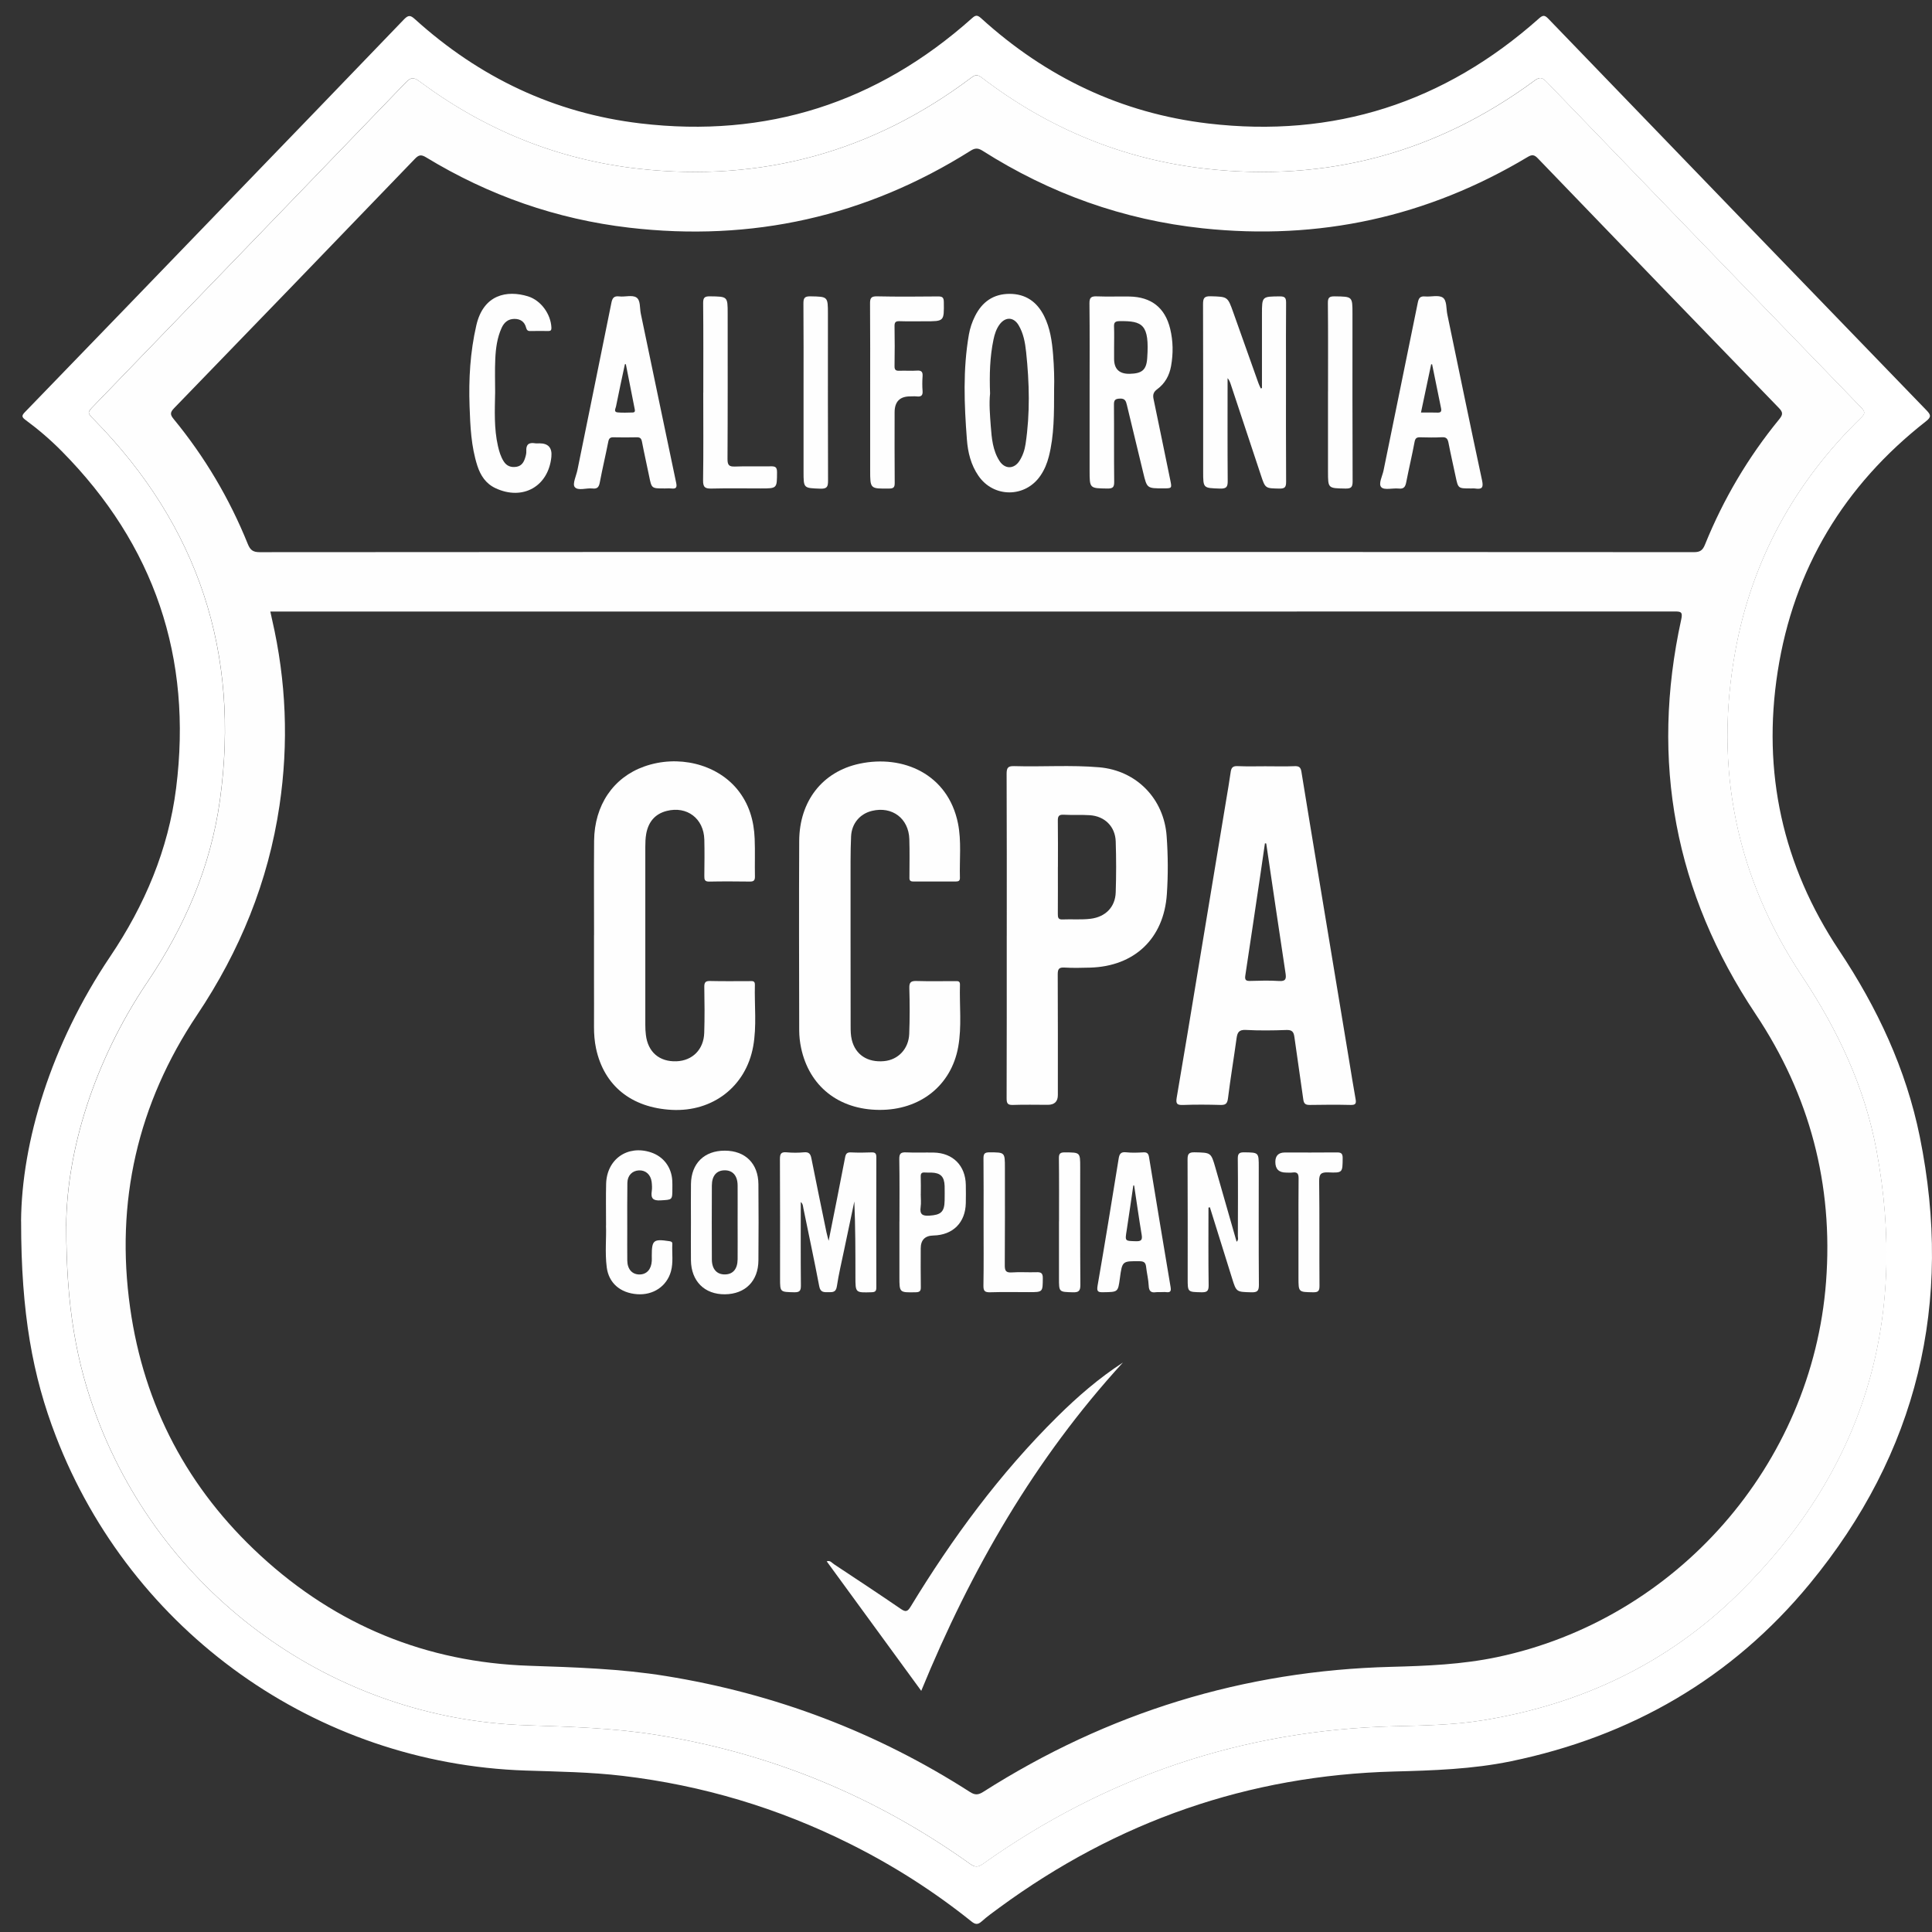 <svg width="81" height="81" viewBox="0 0 81 81" fill="none" xmlns="http://www.w3.org/2000/svg">
<rect x="0" y="0" width="81" height="81" fill="#333333" stroke="none"/>
<path d="M0.883 51.201C0.908 47.89 2.129 43.801 4.616 40.108C6.067 37.954 7.059 35.618 7.384 33.042C8.074 27.569 6.476 22.848 2.59 18.918C2.118 18.44 1.609 18.004 1.069 17.606C0.908 17.487 0.902 17.425 1.044 17.279C3.864 14.369 6.677 11.452 9.49 8.537C11.973 5.965 14.457 3.397 16.933 0.817C17.122 0.621 17.209 0.633 17.401 0.808C20.097 3.245 23.237 4.746 26.85 5.174C32.136 5.801 36.773 4.313 40.746 0.769C40.892 0.638 40.967 0.613 41.13 0.761C43.841 3.227 47.005 4.746 50.651 5.177C55.927 5.799 60.553 4.306 64.519 0.777C64.685 0.629 64.76 0.624 64.916 0.787C70.195 6.262 75.478 11.734 80.767 17.2C80.951 17.39 80.984 17.478 80.747 17.663C77.314 20.352 75.201 23.848 74.53 28.156C73.874 32.368 74.737 36.289 77.104 39.844C78.707 42.25 79.912 44.821 80.488 47.657C81.901 54.627 80.395 60.916 75.869 66.407C72.607 70.365 68.38 72.8 63.356 73.84C61.739 74.175 60.096 74.228 58.45 74.271C52.338 74.433 46.83 76.362 41.904 79.975C41.65 80.162 41.392 80.345 41.159 80.554C40.996 80.7 40.893 80.69 40.727 80.557C39.147 79.291 37.448 78.208 35.636 77.304C32.627 75.801 29.451 74.85 26.109 74.454C24.754 74.293 23.396 74.276 22.036 74.231C13.258 73.94 5.505 68.42 2.343 60.217C1.37 57.696 0.883 55.063 0.885 51.201H0.883ZM2.776 51.395C2.772 54.792 3.205 57.164 4.072 59.453C6.919 66.967 14.036 72.066 22.062 72.332C23.889 72.393 25.712 72.445 27.522 72.735C32.329 73.506 36.708 75.315 40.666 78.142C40.871 78.288 40.996 78.294 41.209 78.143C46.37 74.478 52.109 72.536 58.443 72.374C59.682 72.342 60.92 72.324 62.146 72.127C66.257 71.466 69.882 69.762 72.855 66.846C78.112 61.69 80.025 55.433 78.667 48.204C78.171 45.563 77.042 43.171 75.554 40.934C72.786 36.772 71.855 32.2 72.753 27.29C73.45 23.479 75.241 20.224 78.017 17.519C78.169 17.37 78.224 17.289 78.043 17.101C73.634 12.549 69.232 7.991 64.835 3.427C64.654 3.241 64.552 3.218 64.329 3.382C60.228 6.404 55.639 7.64 50.576 7.076C47.078 6.686 43.941 5.384 41.15 3.247C40.975 3.113 40.881 3.134 40.718 3.257C36.581 6.368 31.935 7.646 26.792 7.076C23.391 6.699 20.325 5.451 17.584 3.41C17.333 3.222 17.215 3.246 17.007 3.462C12.653 7.982 8.293 12.495 3.932 17.01C3.649 17.303 3.654 17.298 3.946 17.598C8.317 22.053 10.076 27.385 9.217 33.557C8.831 36.33 7.746 38.846 6.18 41.168C3.907 44.541 2.795 48.277 2.773 51.394L2.776 51.395Z" fill="white"/>
<path d="M2.777 51.395C2.799 48.278 3.912 44.542 6.185 41.169C7.75 38.847 8.835 36.331 9.221 33.559C10.081 27.388 8.321 22.056 3.95 17.599C3.657 17.3 3.652 17.305 3.936 17.011C8.296 12.496 12.658 7.983 17.011 3.463C17.219 3.247 17.337 3.223 17.588 3.411C20.329 5.452 23.395 6.7 26.796 7.077C31.939 7.647 36.585 6.367 40.722 3.258C40.885 3.136 40.978 3.115 41.154 3.248C43.946 5.383 47.084 6.687 50.58 7.077C55.642 7.641 60.232 6.405 64.334 3.383C64.556 3.219 64.659 3.242 64.839 3.428C69.237 7.991 73.638 12.55 78.047 17.102C78.228 17.289 78.174 17.371 78.021 17.52C75.244 20.225 73.453 23.48 72.757 27.291C71.859 32.202 72.791 36.773 75.559 40.936C77.046 43.174 78.175 45.566 78.671 48.205C80.03 55.434 78.117 61.691 72.86 66.847C69.887 69.763 66.261 71.467 62.15 72.128C60.924 72.325 59.685 72.343 58.447 72.375C52.114 72.536 46.374 74.479 41.214 78.144C41.002 78.296 40.875 78.288 40.67 78.143C36.711 75.316 32.334 73.507 27.526 72.736C25.716 72.446 23.892 72.394 22.066 72.333C14.039 72.067 6.922 66.968 4.076 59.454C3.209 57.164 2.775 54.793 2.78 51.396L2.777 51.395ZM11.334 25.642C11.363 25.774 11.383 25.873 11.406 25.971C12.002 28.552 12.106 31.155 11.718 33.773C11.247 36.963 10.058 39.87 8.264 42.55C5.768 46.28 4.83 50.391 5.456 54.833C6.035 58.942 7.878 62.418 10.928 65.224C14.102 68.145 17.87 69.693 22.188 69.838C24.106 69.902 26.022 69.961 27.921 70.269C32.504 71.01 36.755 72.62 40.663 75.128C40.874 75.264 41.011 75.259 41.221 75.126C46.44 71.805 52.14 70.041 58.328 69.883C59.821 69.844 61.306 69.784 62.775 69.474C70.283 67.891 75.976 61.415 76.558 53.74C76.866 49.666 75.874 45.918 73.604 42.515C70.219 37.441 69.181 31.922 70.487 25.968C70.558 25.647 70.463 25.636 70.201 25.636C50.724 25.641 31.246 25.64 11.768 25.64H11.334V25.642ZM40.923 23.142C50.956 23.142 60.989 23.142 71.022 23.149C71.274 23.149 71.385 23.073 71.48 22.838C72.253 20.927 73.291 19.169 74.598 17.573C74.747 17.389 74.76 17.29 74.586 17.11C71.208 13.624 67.838 10.133 64.471 6.635C64.319 6.478 64.225 6.477 64.046 6.583C59.841 9.101 55.296 10.089 50.425 9.572C47.093 9.217 44.019 8.115 41.194 6.32C41.002 6.199 40.877 6.202 40.687 6.323C36.3 9.085 31.52 10.145 26.382 9.546C23.333 9.191 20.489 8.193 17.863 6.596C17.656 6.47 17.554 6.492 17.392 6.662C14.033 10.152 10.668 13.636 7.298 17.114C7.124 17.294 7.132 17.388 7.283 17.571C8.585 19.156 9.621 20.904 10.389 22.807C10.492 23.061 10.605 23.15 10.887 23.15C20.899 23.141 30.912 23.142 40.924 23.142H40.923Z" fill="#FEFEFE"/>
<path d="M53.1 32.127C53.496 32.127 53.892 32.138 54.287 32.122C54.472 32.114 54.535 32.185 54.562 32.353C54.787 33.743 55.017 35.133 55.247 36.522C55.684 39.161 56.121 41.799 56.559 44.438C56.651 44.988 56.735 45.539 56.835 46.087C56.87 46.279 56.818 46.33 56.626 46.325C56.057 46.312 55.488 46.315 54.92 46.325C54.748 46.327 54.668 46.287 54.642 46.101C54.524 45.228 54.387 44.357 54.269 43.482C54.24 43.268 54.177 43.174 53.934 43.183C53.367 43.204 52.797 43.211 52.229 43.181C51.944 43.166 51.878 43.286 51.844 43.527C51.729 44.37 51.587 45.21 51.483 46.054C51.453 46.289 51.368 46.331 51.16 46.325C50.644 46.311 50.124 46.306 49.608 46.326C49.351 46.336 49.289 46.282 49.334 46.018C49.638 44.251 49.928 42.481 50.221 40.711C50.617 38.322 51.012 35.933 51.408 33.544C51.473 33.154 51.541 32.764 51.596 32.373C51.621 32.194 51.679 32.11 51.883 32.12C52.288 32.139 52.694 32.126 53.1 32.126V32.127ZM53.086 35.364C53.068 35.361 53.051 35.359 53.033 35.356C52.972 35.774 52.913 36.19 52.851 36.608C52.639 38.039 52.427 39.471 52.21 40.901C52.184 41.078 52.229 41.131 52.408 41.126C52.813 41.115 53.221 41.102 53.624 41.129C53.91 41.148 53.932 41.035 53.896 40.799C53.622 38.988 53.355 37.176 53.087 35.364H53.086Z" fill="#FEFEFE"/>
<path d="M35.66 39.241C35.66 40.501 35.659 41.759 35.663 43.018C35.663 43.21 35.666 43.408 35.711 43.592C35.863 44.223 36.376 44.554 37.069 44.488C37.658 44.432 38.096 43.975 38.12 43.342C38.144 42.703 38.143 42.062 38.124 41.423C38.117 41.172 38.202 41.123 38.431 41.129C38.968 41.145 39.508 41.134 40.045 41.134C40.148 41.134 40.252 41.12 40.247 41.28C40.221 42.152 40.329 43.031 40.173 43.894C39.881 45.515 38.572 46.545 36.865 46.533C35.165 46.523 33.926 45.544 33.586 43.932C33.536 43.695 33.508 43.45 33.507 43.207C33.502 40.558 33.494 37.907 33.507 35.258C33.515 33.587 34.479 32.349 36.038 32.018C37.856 31.631 39.746 32.45 40.164 34.521C40.315 35.274 40.223 36.04 40.245 36.8C40.249 36.923 40.192 36.957 40.082 36.957C39.482 36.955 38.883 36.954 38.285 36.957C38.106 36.959 38.129 36.843 38.129 36.733C38.129 36.215 38.141 35.697 38.124 35.18C38.096 34.31 37.403 33.793 36.56 33.996C36.061 34.116 35.707 34.516 35.682 35.068C35.651 35.737 35.663 36.408 35.66 37.078C35.657 37.799 35.66 38.52 35.66 39.24V39.241Z" fill="#FEFEFE"/>
<path d="M24.906 39.209C24.906 37.889 24.897 36.57 24.908 35.25C24.922 33.757 25.714 32.596 27.009 32.136C28.421 31.634 30.027 32.025 30.903 33.084C31.402 33.688 31.611 34.399 31.64 35.167C31.661 35.694 31.64 36.223 31.651 36.75C31.653 36.91 31.6 36.962 31.441 36.96C30.872 36.953 30.303 36.949 29.736 36.961C29.543 36.965 29.528 36.877 29.529 36.724C29.535 36.216 29.542 35.708 29.529 35.2C29.506 34.316 28.802 33.782 27.951 33.999C27.456 34.125 27.182 34.466 27.093 34.958C27.061 35.137 27.055 35.321 27.055 35.504C27.052 37.99 27.052 40.479 27.055 42.966C27.055 43.108 27.061 43.25 27.079 43.391C27.165 44.109 27.643 44.519 28.357 44.495C29.029 44.472 29.504 44.003 29.525 43.301C29.546 42.662 29.539 42.021 29.528 41.383C29.524 41.184 29.579 41.123 29.779 41.129C30.328 41.143 30.876 41.134 31.424 41.134C31.534 41.134 31.654 41.106 31.649 41.289C31.626 42.151 31.732 43.02 31.577 43.873C31.272 45.553 29.878 46.622 28.166 46.532C26.467 46.443 25.323 45.517 24.989 43.955C24.926 43.656 24.903 43.353 24.904 43.047C24.908 42.407 24.904 41.767 24.904 41.127C24.904 40.487 24.904 39.848 24.904 39.208L24.906 39.209Z" fill="#FEFEFE"/>
<path d="M42.209 39.228C42.209 36.964 42.213 34.7 42.203 32.435C42.203 32.181 42.269 32.113 42.522 32.12C43.709 32.155 44.898 32.067 46.083 32.169C47.648 32.303 48.799 33.485 48.912 35.053C48.971 35.864 48.976 36.678 48.921 37.488C48.796 39.349 47.56 40.519 45.696 40.568C45.34 40.577 44.983 40.587 44.629 40.565C44.393 40.551 44.345 40.631 44.346 40.855C44.355 42.54 44.351 44.225 44.351 45.911C44.351 46.183 44.21 46.32 43.928 46.32C43.441 46.32 42.953 46.307 42.466 46.325C42.244 46.332 42.203 46.256 42.203 46.051C42.211 43.776 42.208 41.502 42.208 39.227L42.209 39.228ZM44.352 36.342C44.352 37.002 44.355 37.662 44.35 38.322C44.35 38.463 44.364 38.556 44.541 38.548C44.936 38.531 45.334 38.568 45.728 38.519C46.347 38.441 46.757 38.032 46.777 37.412C46.8 36.702 46.8 35.99 46.777 35.28C46.757 34.653 46.318 34.219 45.693 34.178C45.329 34.154 44.962 34.178 44.597 34.158C44.383 34.145 44.346 34.234 44.35 34.422C44.359 35.062 44.354 35.702 44.354 36.342H44.352Z" fill="#FEFEFE"/>
<path d="M38.623 70.889C37.278 69.046 35.971 67.255 34.66 65.46C34.805 65.406 34.876 65.522 34.961 65.578C35.9 66.199 36.84 66.819 37.768 67.455C37.968 67.593 38.05 67.57 38.174 67.367C39.93 64.478 41.924 61.772 44.334 59.389C45.177 58.555 46.07 57.781 47.078 57.126C43.388 61.157 40.708 65.806 38.623 70.891V70.889Z" fill="#FEFEFE"/>
<path d="M34.742 52.017C34.982 50.811 35.213 49.672 35.43 48.531C35.46 48.367 35.511 48.308 35.677 48.315C35.962 48.328 36.246 48.327 36.531 48.315C36.684 48.309 36.741 48.348 36.741 48.514C36.736 50.333 36.736 52.149 36.741 53.967C36.741 54.121 36.706 54.173 36.541 54.178C35.864 54.198 35.864 54.206 35.864 53.534C35.864 52.483 35.864 51.431 35.818 50.372C35.675 51.051 35.532 51.73 35.389 52.411C35.284 52.916 35.163 53.42 35.086 53.93C35.048 54.182 34.914 54.176 34.73 54.176C34.541 54.176 34.397 54.19 34.347 53.929C34.139 52.835 33.904 51.744 33.681 50.652C33.663 50.565 33.665 50.472 33.573 50.395C33.573 51.57 33.566 52.732 33.578 53.893C33.58 54.119 33.524 54.184 33.295 54.179C32.706 54.165 32.704 54.178 32.704 53.596C32.704 51.931 32.708 50.266 32.699 48.601C32.699 48.384 32.736 48.289 32.976 48.311C33.217 48.334 33.465 48.334 33.706 48.311C33.915 48.291 33.981 48.376 34.018 48.564C34.223 49.597 34.437 50.63 34.649 51.66C34.669 51.758 34.699 51.853 34.739 52.014L34.742 52.017Z" fill="#FEFEFE"/>
<path d="M50.666 50.628C50.666 51.714 50.657 52.8 50.673 53.886C50.676 54.137 50.595 54.184 50.367 54.179C49.794 54.166 49.794 54.176 49.794 53.61C49.794 51.946 49.798 50.28 49.789 48.616C49.788 48.385 49.837 48.306 50.085 48.311C50.77 48.327 50.772 48.314 50.958 48.962C51.254 49.991 51.547 51.02 51.846 52.061C51.938 51.979 51.896 51.887 51.898 51.81C51.901 50.733 51.907 49.658 51.895 48.582C51.893 48.368 51.949 48.31 52.163 48.312C52.774 48.321 52.774 48.311 52.774 48.935C52.774 50.579 52.767 52.224 52.78 53.868C52.782 54.127 52.709 54.187 52.46 54.18C51.834 54.162 51.836 54.175 51.653 53.587C51.344 52.596 51.035 51.606 50.725 50.615C50.707 50.62 50.688 50.624 50.67 50.629L50.666 50.628Z" fill="#FEFEFE"/>
<path d="M28.968 51.253C28.968 50.715 28.961 50.178 28.969 49.639C28.982 48.774 29.529 48.24 30.388 48.242C31.245 48.243 31.79 48.779 31.797 49.648C31.806 50.713 31.806 51.779 31.797 52.844C31.791 53.711 31.244 54.255 30.393 54.264C29.538 54.272 28.978 53.715 28.968 52.835C28.961 52.307 28.968 51.78 28.968 51.252V51.253ZM30.925 51.276C30.925 50.749 30.929 50.221 30.925 49.694C30.921 49.29 30.718 49.063 30.382 49.066C30.044 49.068 29.847 49.292 29.845 49.702C29.84 50.736 29.84 51.77 29.845 52.804C29.847 53.208 30.052 53.434 30.39 53.431C30.729 53.429 30.921 53.205 30.925 52.797C30.93 52.29 30.925 51.782 30.925 51.276Z" fill="#FEFEFE"/>
<path d="M48.656 54.174C48.595 54.174 48.533 54.167 48.473 54.175C48.256 54.211 48.17 54.131 48.16 53.903C48.148 53.641 48.081 53.382 48.052 53.12C48.033 52.956 47.983 52.881 47.791 52.878C47.05 52.87 47.05 52.863 46.951 53.597C46.872 54.175 46.872 54.168 46.259 54.177C46.041 54.181 45.972 54.158 46.017 53.9C46.324 52.134 46.611 50.366 46.897 48.596C46.928 48.399 46.971 48.284 47.211 48.31C47.451 48.337 47.698 48.326 47.941 48.313C48.097 48.305 48.15 48.368 48.174 48.515C48.471 50.333 48.773 52.151 49.079 53.969C49.105 54.129 49.069 54.194 48.901 54.174C48.821 54.164 48.739 54.173 48.657 54.173L48.656 54.174ZM47.549 49.703C47.538 49.703 47.526 49.7 47.515 49.699C47.422 50.326 47.334 50.955 47.237 51.582C47.164 52.039 47.158 52.026 47.62 52.039C47.831 52.044 47.903 52 47.866 51.774C47.751 51.086 47.654 50.394 47.55 49.704L47.549 49.703Z" fill="#FEFEFE"/>
<path d="M25.409 51.379C25.409 50.712 25.398 50.174 25.412 49.637C25.438 48.601 26.305 47.993 27.284 48.312C27.81 48.483 28.15 48.926 28.185 49.491C28.193 49.602 28.189 49.714 28.189 49.826C28.189 50.319 28.189 50.296 27.697 50.326C27.379 50.346 27.28 50.244 27.325 49.943C27.344 49.815 27.336 49.677 27.32 49.548C27.28 49.242 27.067 49.057 26.789 49.069C26.508 49.082 26.308 49.28 26.303 49.59C26.293 50.23 26.299 50.868 26.298 51.508C26.298 51.955 26.294 52.402 26.299 52.847C26.304 53.215 26.505 53.436 26.816 53.433C27.114 53.429 27.306 53.217 27.326 52.866C27.33 52.795 27.326 52.724 27.326 52.653C27.326 51.992 27.395 51.936 28.058 52.036C28.142 52.049 28.192 52.065 28.187 52.158C28.168 52.541 28.235 52.93 28.128 53.308C27.952 53.929 27.386 54.31 26.71 54.26C26.006 54.208 25.523 53.793 25.438 53.134C25.357 52.508 25.429 51.877 25.406 51.377L25.409 51.379Z" fill="#FEFEFE"/>
<path d="M37.71 51.215C37.71 50.342 37.718 49.468 37.703 48.595C37.7 48.357 37.772 48.304 37.994 48.314C38.379 48.333 38.766 48.314 39.152 48.322C39.953 48.34 40.476 48.869 40.492 49.672C40.497 49.926 40.497 50.18 40.492 50.434C40.478 51.256 39.954 51.781 39.135 51.799C38.78 51.806 38.602 51.987 38.602 52.341C38.602 52.879 38.596 53.417 38.606 53.956C38.61 54.127 38.56 54.177 38.386 54.179C37.708 54.191 37.708 54.198 37.708 53.531C37.708 52.759 37.708 51.987 37.708 51.215H37.71ZM38.603 50.061C38.603 50.244 38.624 50.429 38.598 50.608C38.556 50.907 38.667 50.985 38.959 50.967C39.448 50.937 39.596 50.812 39.604 50.333C39.606 50.13 39.609 49.928 39.604 49.725C39.591 49.33 39.436 49.174 39.048 49.161C38.956 49.158 38.865 49.167 38.775 49.158C38.641 49.146 38.598 49.199 38.602 49.331C38.611 49.574 38.605 49.817 38.605 50.061H38.603Z" fill="#FEFEFE"/>
<path d="M41.237 51.249C41.237 50.355 41.242 49.461 41.233 48.569C41.231 48.373 41.28 48.312 41.483 48.312C42.131 48.315 42.131 48.306 42.131 48.959C42.131 50.32 42.136 51.679 42.126 53.04C42.124 53.267 42.165 53.365 42.419 53.347C42.763 53.323 43.11 53.35 43.454 53.338C43.639 53.332 43.721 53.368 43.72 53.585C43.715 54.174 43.728 54.174 43.134 54.174C42.595 54.174 42.057 54.162 41.52 54.179C41.298 54.185 41.226 54.136 41.231 53.898C41.246 53.015 41.237 52.132 41.237 51.249Z" fill="#FEFEFE"/>
<path d="M54.44 51.64C54.44 50.899 54.435 50.158 54.444 49.417C54.446 49.227 54.406 49.128 54.195 49.158C54.106 49.171 54.012 49.161 53.921 49.161C53.619 49.161 53.469 49.013 53.469 48.717C53.469 48.452 53.602 48.319 53.87 48.319C54.591 48.319 55.312 48.324 56.032 48.316C56.217 48.313 56.295 48.346 56.292 48.558C56.286 49.161 56.296 49.178 55.69 49.153C55.391 49.142 55.302 49.212 55.306 49.529C55.326 50.99 55.309 52.453 55.32 53.914C55.321 54.131 55.26 54.183 55.049 54.179C54.439 54.169 54.439 54.179 54.439 53.559C54.439 52.919 54.439 52.279 54.439 51.64H54.44Z" fill="#FEFEFE"/>
<path d="M44.4 51.212C44.4 50.33 44.406 49.446 44.395 48.564C44.392 48.364 44.449 48.313 44.646 48.314C45.288 48.318 45.288 48.31 45.288 48.936C45.288 50.58 45.282 52.224 45.295 53.867C45.297 54.126 45.222 54.188 44.974 54.18C44.398 54.163 44.398 54.176 44.398 53.586C44.398 52.795 44.398 52.003 44.398 51.212H44.4Z" fill="#FEFEFE"/>
<path d="M52.908 16.273C52.908 15.884 52.908 15.493 52.908 15.103C52.908 14.463 52.908 13.823 52.908 13.183C52.908 12.421 52.908 12.432 53.661 12.426C53.888 12.424 53.921 12.505 53.92 12.705C53.911 13.639 53.916 14.573 53.916 15.508C53.916 17.072 53.911 18.636 53.921 20.2C53.922 20.428 53.864 20.489 53.635 20.484C53.048 20.472 53.049 20.483 52.862 19.918C52.442 18.65 52.022 17.382 51.6 16.112C51.57 16.022 51.537 15.933 51.467 15.853C51.467 17.284 51.461 18.715 51.472 20.144C51.475 20.393 51.44 20.494 51.151 20.484C50.444 20.46 50.443 20.478 50.443 19.77C50.443 17.434 50.446 15.098 50.438 12.762C50.438 12.508 50.477 12.412 50.763 12.421C51.468 12.443 51.468 12.427 51.708 13.104C52.057 14.086 52.407 15.069 52.756 16.051C52.783 16.131 52.823 16.206 52.857 16.284C52.874 16.28 52.89 16.275 52.907 16.271L52.908 16.273Z" fill="#FEFEFE"/>
<path d="M45.682 16.436C45.682 15.197 45.69 13.959 45.676 12.72C45.673 12.47 45.752 12.418 45.982 12.425C46.438 12.442 46.896 12.425 47.352 12.432C48.267 12.448 48.844 12.9 49.059 13.78C49.185 14.298 49.192 14.824 49.097 15.35C49.025 15.748 48.841 16.079 48.518 16.317C48.365 16.43 48.324 16.544 48.362 16.724C48.599 17.854 48.828 18.985 49.062 20.116C49.136 20.475 49.139 20.475 48.772 20.475C48.085 20.475 48.088 20.475 47.929 19.814C47.703 18.868 47.473 17.925 47.245 16.979C47.208 16.827 47.174 16.702 46.958 16.711C46.764 16.719 46.7 16.763 46.703 16.966C46.713 18.043 46.7 19.118 46.713 20.195C46.716 20.419 46.662 20.485 46.431 20.482C45.682 20.471 45.682 20.482 45.682 19.723C45.682 18.626 45.682 17.53 45.682 16.433V16.436ZM46.709 14.561C46.709 14.722 46.709 14.884 46.709 15.046C46.709 15.473 46.928 15.682 47.365 15.672C47.87 15.66 48.062 15.519 48.097 15.022C48.197 13.596 47.904 13.451 46.933 13.464C46.731 13.466 46.699 13.54 46.707 13.711C46.718 13.995 46.709 14.278 46.709 14.561Z" fill="#FEFEFE"/>
<path d="M44.194 16.303C44.193 17.351 44.198 18.255 43.973 19.14C43.9 19.427 43.789 19.697 43.621 19.942C42.986 20.874 41.661 20.878 41.022 19.949C40.707 19.492 40.578 18.969 40.538 18.43C40.425 16.963 40.367 15.493 40.62 14.032C40.667 13.761 40.754 13.501 40.877 13.256C41.174 12.659 41.644 12.323 42.323 12.32C43.002 12.319 43.475 12.654 43.774 13.248C44.029 13.756 44.106 14.31 44.151 14.866C44.194 15.391 44.207 15.919 44.194 16.301V16.303ZM41.509 16.5C41.465 16.92 41.503 17.396 41.539 17.87C41.578 18.375 41.62 18.885 41.905 19.327C42.134 19.68 42.518 19.673 42.743 19.32C42.88 19.105 42.961 18.863 42.998 18.612C43.19 17.33 43.157 16.046 43.021 14.763C42.979 14.369 42.911 13.978 42.704 13.632C42.499 13.289 42.158 13.275 41.915 13.594C41.772 13.783 41.701 14.005 41.653 14.235C41.5 14.963 41.48 15.701 41.509 16.5Z" fill="#FEFEFE"/>
<path d="M27.843 20.478C27.318 20.478 27.32 20.478 27.217 19.972C27.118 19.486 27.007 19.003 26.914 18.515C26.887 18.375 26.83 18.33 26.693 18.334C26.368 18.341 26.043 18.341 25.718 18.334C25.578 18.33 25.529 18.384 25.502 18.52C25.391 19.086 25.256 19.648 25.149 20.215C25.114 20.407 25.054 20.506 24.842 20.48C24.584 20.45 24.23 20.591 24.094 20.417C23.993 20.286 24.162 19.945 24.211 19.697C24.685 17.365 25.162 15.034 25.632 12.701C25.671 12.505 25.731 12.399 25.961 12.427C26.201 12.456 26.496 12.358 26.675 12.467C26.862 12.582 26.816 12.906 26.864 13.141C27.361 15.51 27.85 17.88 28.35 20.248C28.394 20.456 28.329 20.498 28.147 20.48C28.046 20.47 27.944 20.479 27.842 20.479L27.843 20.478ZM26.239 15.266C26.226 15.268 26.212 15.27 26.199 15.271C26.072 15.863 25.943 16.455 25.825 17.049C25.809 17.125 25.718 17.272 25.89 17.29C26.1 17.31 26.315 17.298 26.528 17.294C26.64 17.291 26.622 17.206 26.608 17.139C26.486 16.514 26.362 15.891 26.239 15.268V15.266Z" fill="#FEFEFE"/>
<path d="M61.638 20.478C61.132 20.478 61.133 20.478 61.025 19.965C60.927 19.499 60.819 19.034 60.729 18.567C60.697 18.403 60.645 18.321 60.457 18.331C60.154 18.349 59.848 18.341 59.543 18.334C59.399 18.33 59.337 18.368 59.307 18.525C59.201 19.093 59.066 19.655 58.956 20.221C58.919 20.407 58.859 20.506 58.645 20.483C58.395 20.456 58.043 20.559 57.915 20.43C57.775 20.289 57.959 19.961 58.007 19.719C58.482 17.375 58.968 15.034 59.441 12.691C59.481 12.491 59.543 12.411 59.749 12.429C60 12.451 60.315 12.357 60.49 12.477C60.667 12.599 60.628 12.94 60.68 13.185C61.163 15.505 61.639 17.828 62.137 20.146C62.202 20.45 62.128 20.521 61.853 20.482C61.783 20.471 61.71 20.48 61.639 20.48L61.638 20.478ZM59.576 17.296C59.829 17.296 60.05 17.29 60.271 17.299C60.419 17.305 60.441 17.235 60.417 17.115C60.291 16.502 60.168 15.887 60.042 15.274C60.028 15.274 60.016 15.274 60.002 15.274C59.863 15.933 59.724 16.592 59.575 17.296H59.576Z" fill="#FEFEFE"/>
<path d="M20.758 16.48C20.744 17.221 20.71 17.963 20.875 18.693C20.927 18.922 20.991 19.145 21.119 19.345C21.242 19.538 21.42 19.604 21.642 19.572C21.854 19.541 21.953 19.395 22.011 19.214C22.042 19.119 22.072 19.014 22.066 18.915C22.048 18.637 22.171 18.54 22.436 18.585C22.496 18.596 22.558 18.587 22.619 18.587C22.988 18.587 23.154 18.775 23.117 19.151C22.994 20.396 21.916 21.001 20.776 20.468C20.371 20.279 20.148 19.941 20.014 19.529C19.752 18.717 19.716 17.873 19.687 17.033C19.646 15.894 19.713 14.759 19.969 13.645C20.268 12.334 21.266 12.158 22.132 12.423C22.681 12.592 23.091 13.166 23.118 13.732C23.123 13.84 23.093 13.879 22.987 13.878C22.733 13.876 22.48 13.873 22.226 13.879C22.12 13.882 22.081 13.827 22.059 13.742C21.993 13.488 21.821 13.371 21.571 13.37C21.308 13.369 21.137 13.514 21.031 13.746C20.843 14.16 20.785 14.604 20.765 15.049C20.743 15.525 20.759 16.002 20.759 16.479L20.758 16.48Z" fill="#FEFEFE"/>
<path d="M36.482 16.451C36.482 15.212 36.487 13.973 36.477 12.734C36.475 12.512 36.51 12.418 36.767 12.424C37.62 12.443 38.474 12.436 39.327 12.428C39.508 12.427 39.568 12.469 39.57 12.662C39.581 13.472 39.588 13.472 38.777 13.47C38.422 13.47 38.066 13.478 37.711 13.466C37.549 13.461 37.501 13.513 37.504 13.672C37.513 14.231 37.514 14.789 37.504 15.348C37.5 15.518 37.566 15.551 37.716 15.544C37.959 15.534 38.204 15.555 38.447 15.538C38.644 15.524 38.692 15.602 38.679 15.781C38.665 15.982 38.663 16.188 38.679 16.39C38.696 16.589 38.611 16.641 38.433 16.62C38.343 16.61 38.25 16.619 38.159 16.619C37.724 16.619 37.507 16.841 37.507 17.285C37.507 18.27 37.502 19.255 37.511 20.24C37.513 20.422 37.472 20.482 37.279 20.483C36.482 20.491 36.482 20.498 36.482 19.71C36.482 18.623 36.482 17.536 36.482 16.45V16.451Z" fill="#FEFEFE"/>
<path d="M29.486 16.457C29.486 15.208 29.492 13.96 29.48 12.711C29.478 12.485 29.534 12.42 29.765 12.424C30.508 12.434 30.508 12.424 30.508 13.156C30.508 15.186 30.513 17.216 30.501 19.247C30.5 19.506 30.572 19.57 30.821 19.56C31.317 19.54 31.816 19.56 32.313 19.551C32.497 19.547 32.578 19.578 32.577 19.793C32.574 20.478 32.584 20.478 31.904 20.478C31.213 20.478 30.523 20.466 29.833 20.483C29.568 20.489 29.473 20.436 29.477 20.141C29.496 18.914 29.484 17.685 29.484 16.456L29.486 16.457Z" fill="#FEFEFE"/>
<path d="M55.678 16.419C55.678 15.182 55.685 13.944 55.672 12.706C55.669 12.471 55.738 12.422 55.96 12.425C56.703 12.436 56.703 12.425 56.703 13.157C56.703 15.5 56.699 17.844 56.709 20.186C56.709 20.43 56.642 20.487 56.407 20.483C55.677 20.47 55.677 20.48 55.677 19.766C55.677 18.65 55.677 17.534 55.677 16.418L55.678 16.419Z" fill="#FEFEFE"/>
<path d="M33.689 16.42C33.689 15.191 33.694 13.963 33.684 12.734C33.682 12.507 33.723 12.419 33.977 12.424C34.709 12.439 34.711 12.427 34.711 13.168C34.711 15.494 34.707 17.819 34.716 20.145C34.716 20.391 34.688 20.498 34.397 20.488C33.69 20.462 33.689 20.48 33.689 19.773C33.689 18.656 33.689 17.539 33.689 16.422V16.42Z" fill="#FEFEFE"/>
</svg>
